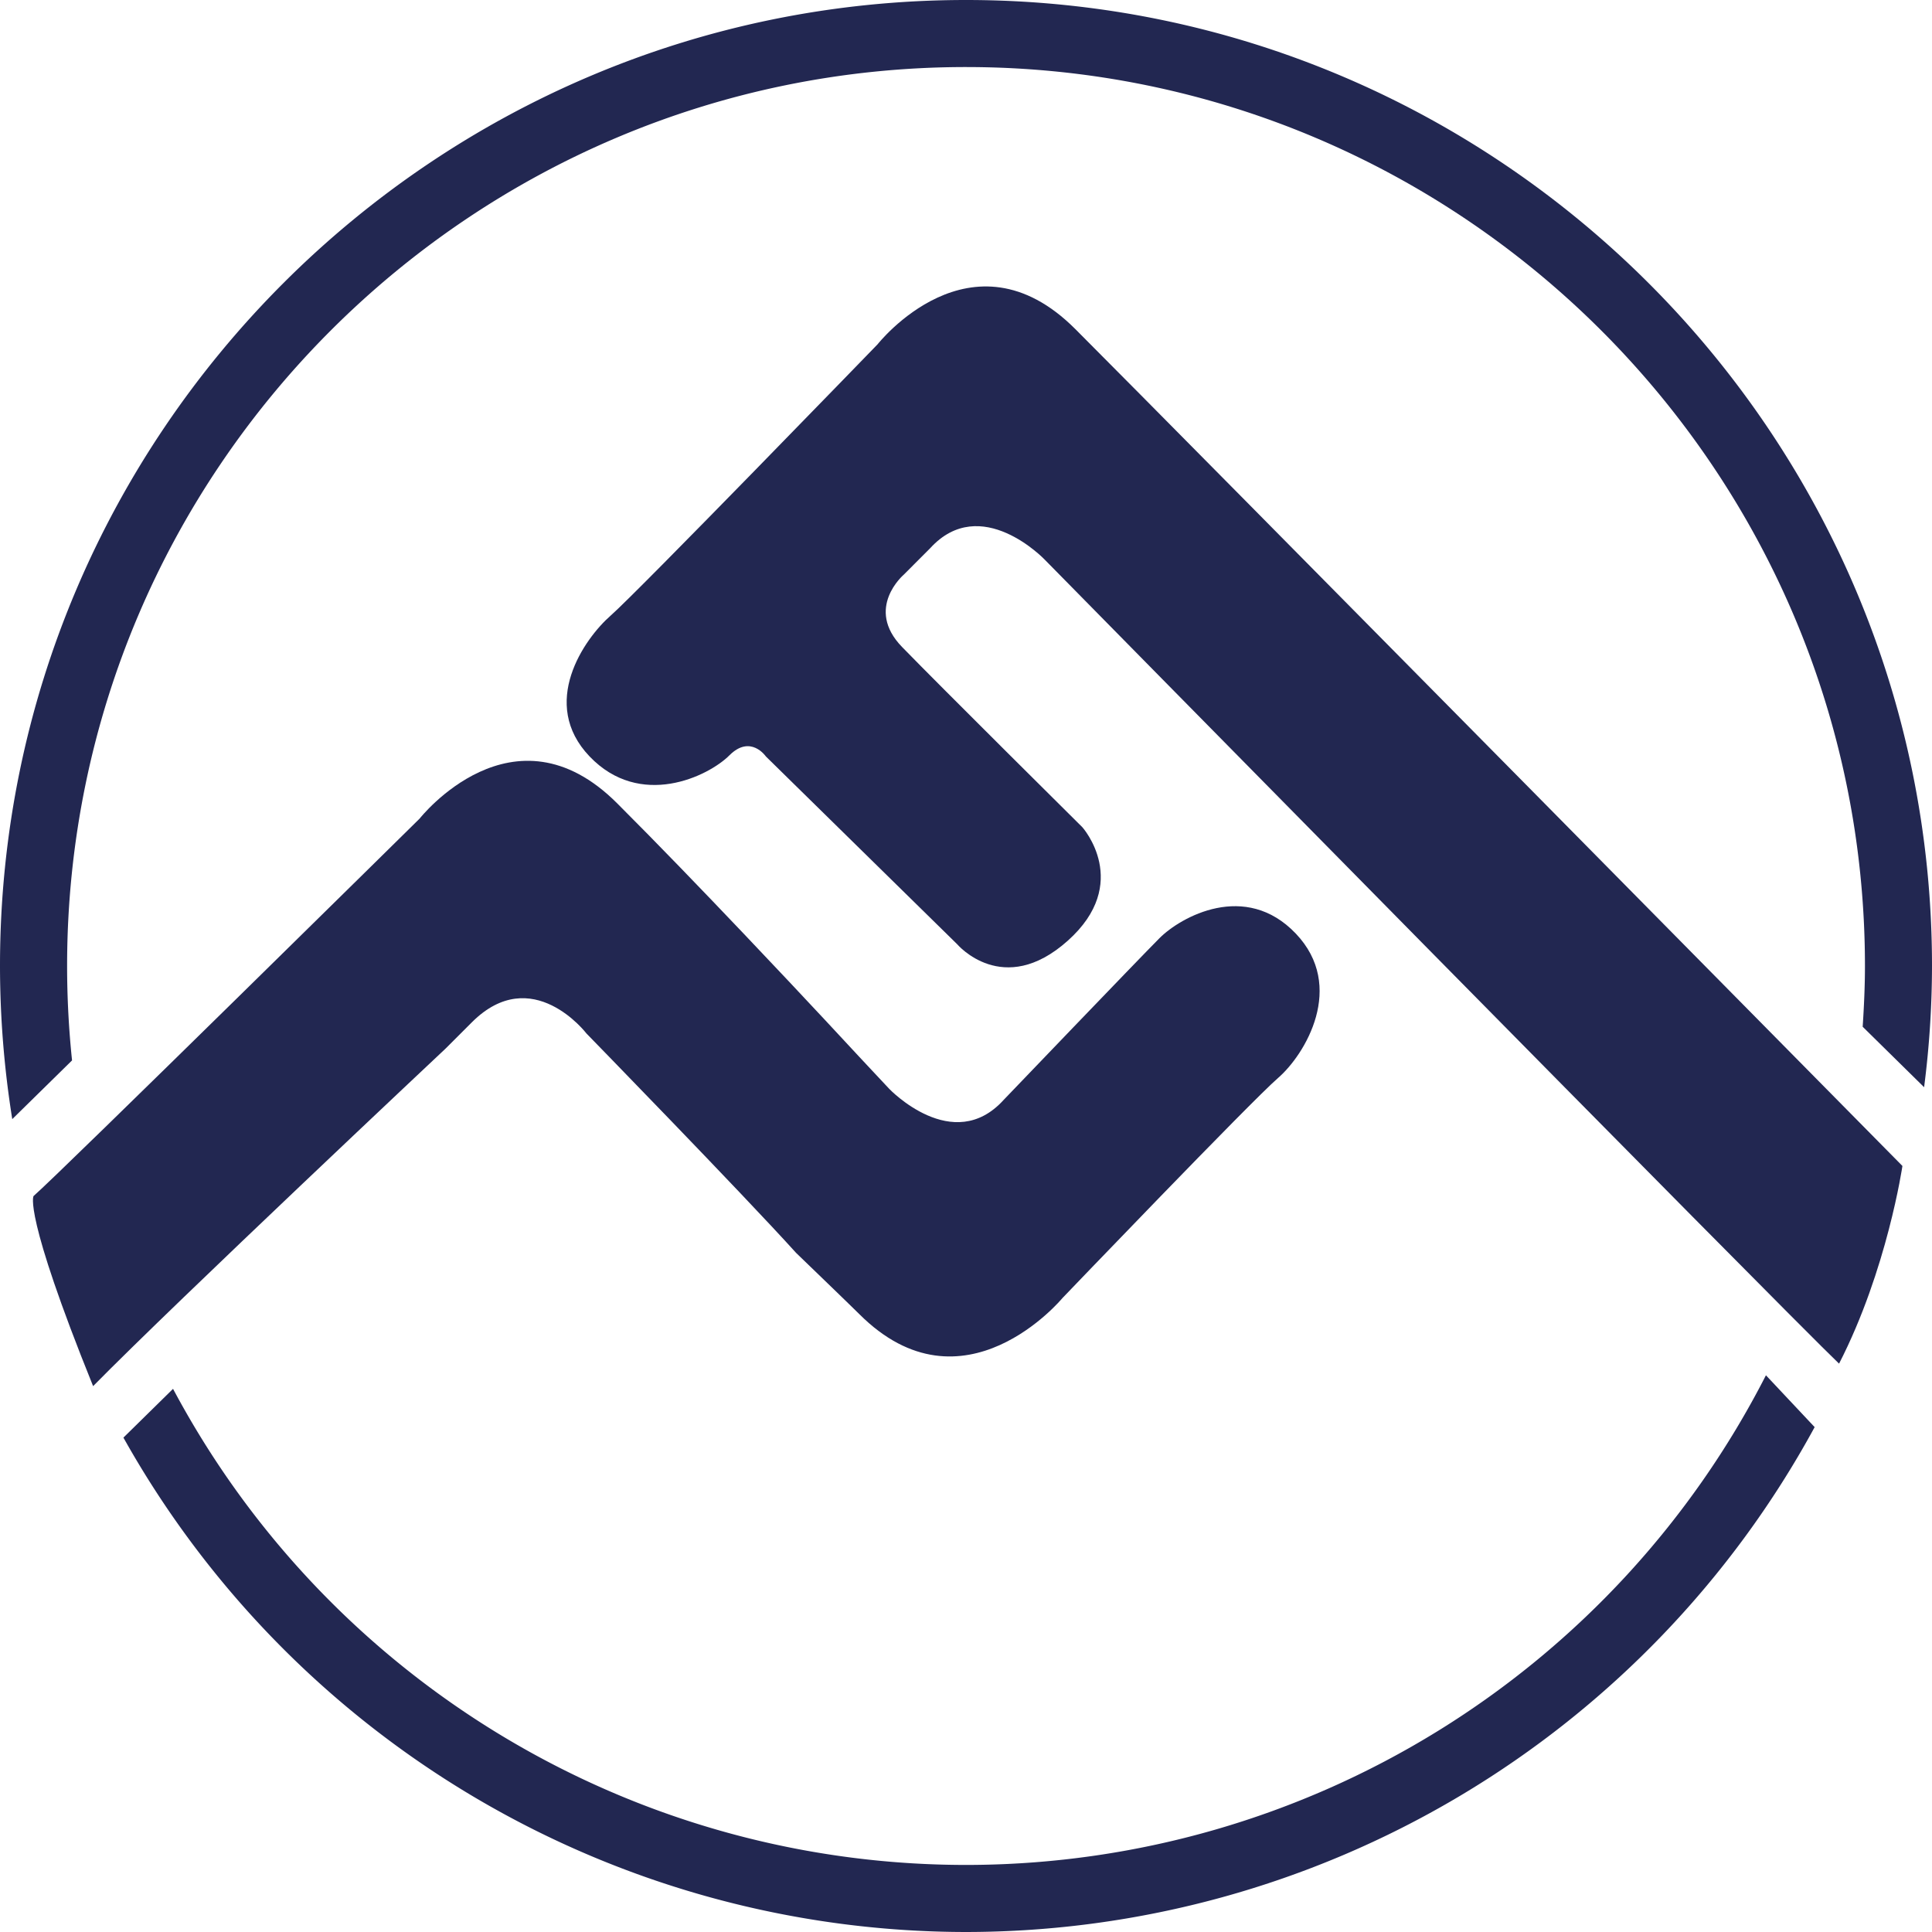 <svg xmlns="http://www.w3.org/2000/svg" viewBox="0 0 340.3 340.3"><defs><style>.cls-1{fill:#222751;}</style></defs><g id="Livello_2" data-name="Livello 2"><g id="Livello_1-2" data-name="Livello 1"><path class="cls-1" d="M16.4,244.15C4,213.48,5.91,210.67,5.91,210.67c4.76-4.14,68-66.48,68-66.48s16.51-21,34.81-2.68c7.1,7.09,15.1,15.4,22.25,22.92l0,0c11.27,11.85,20.4,21.74,20.4,21.74v0l5.26,5.62s11.23,11.78,20.15,1.95c0,0,23.74-24.77,27.46-28.5s15.13-10.11,24-.8,1.65,21.3-3.12,25.43-38,38.79-38,38.79-17.47,21.1-35.77,2.8c-1.32-1.32-11.12-10.77-11.12-10.77-9.57-10.59-36.93-38.65-36.93-38.65s-9.57-12.54-20.16-2l-4.65,4.65S31.32,229,16.4,244.15Z"/><path class="cls-1" d="M170.15,340.3A170.24,170.24,0,0,1,21.74,253.22l8.74-8.59a158.23,158.23,0,0,0,280.57-2.39l8.58,9.13A170.29,170.29,0,0,1,170.15,340.3Z"/><path class="cls-1" d="M323.93,240.19C314.56,231.26,184,98.56,184,98.56s-11.23-11.78-20.16-2l-4.65,4.66s-6.94,5.9-.31,12.73,31.77,31.76,31.77,31.76,8.79,9.84-2.59,20-19.46.61-19.46.61L134.9,133.24s-2.69-3.93-6.42-.2-15.73,9.51-24.63.2-1-20.69,3.73-24.83,47-47.77,47-47.77,16.51-21,34.81-2.69S335.09,205.37,335.09,205.37,332.41,223.67,323.93,240.19Z"/><path class="cls-1" d="M338.91,191.5l-10.82-10.65c.23-3.54.4-7.1.4-10.7,0-87.31-71-158.34-158.34-158.34S11.82,82.84,11.82,170.15a160.29,160.29,0,0,0,.87,16.63L2.16,197.12a171.3,171.3,0,0,1-2.16-27C0,76.33,76.33,0,170.15,0S340.3,76.33,340.3,170.15A169,169,0,0,1,338.91,191.5Z"/></g></g></svg>